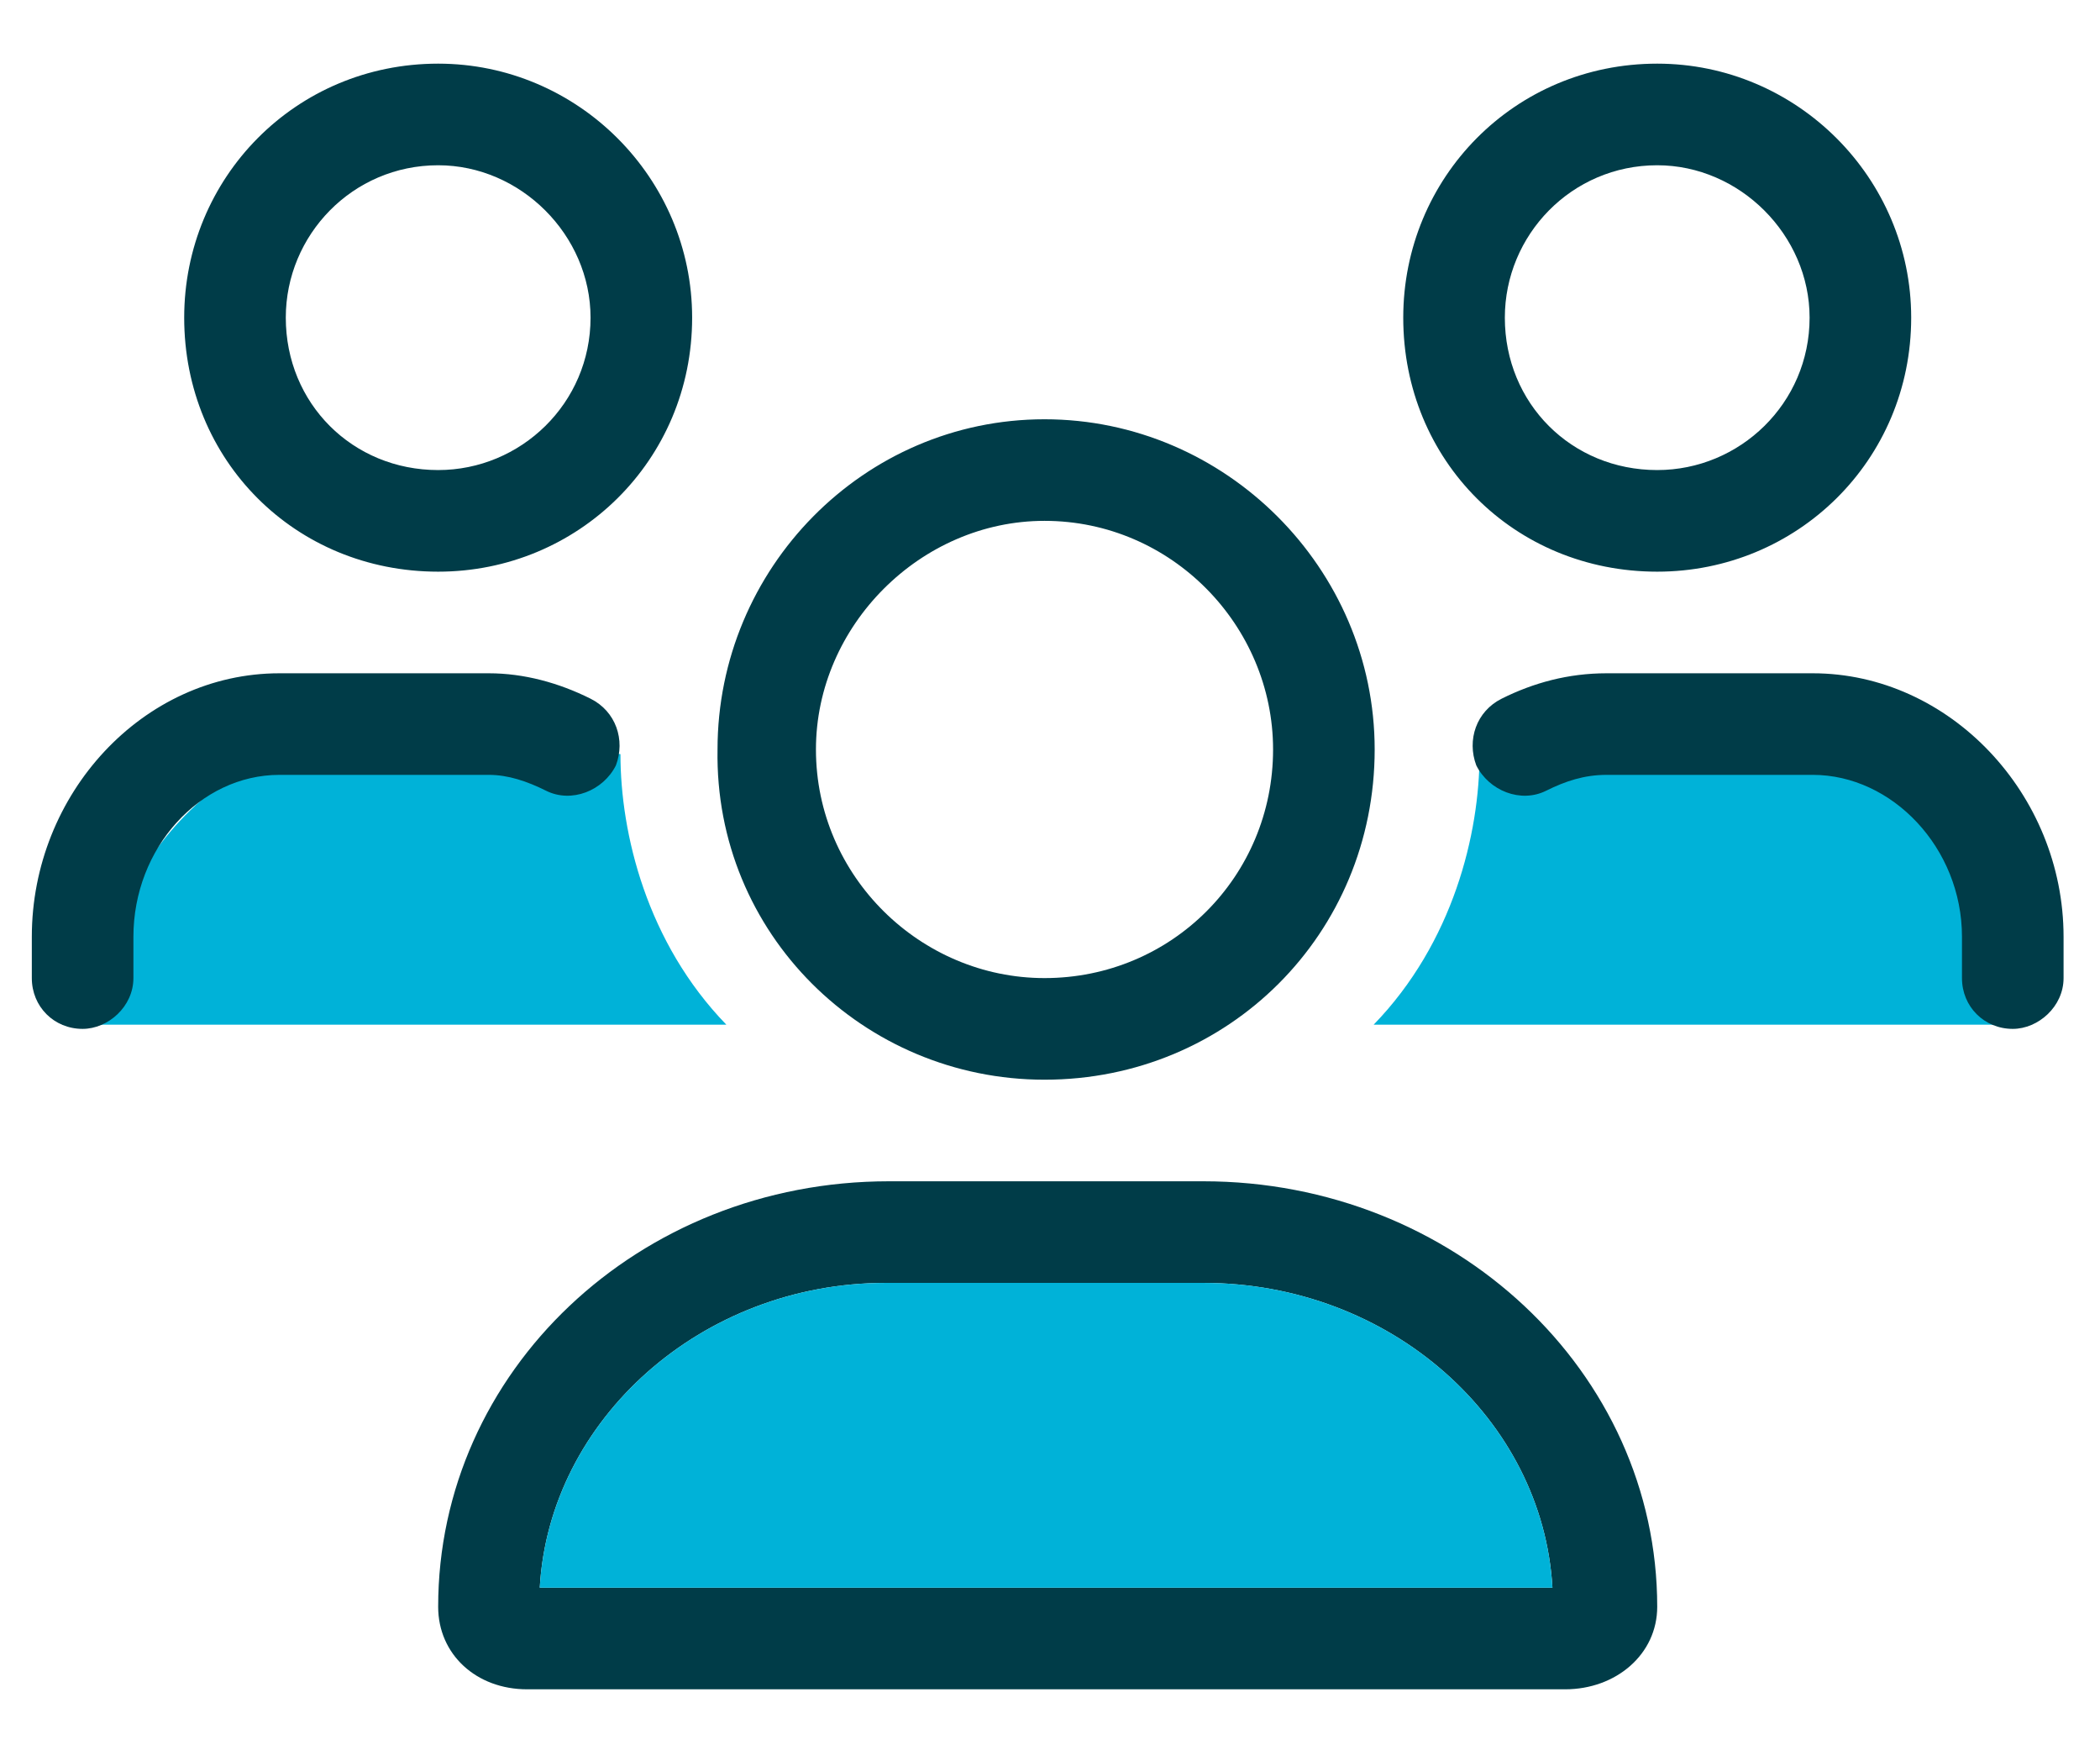 <svg xmlns="http://www.w3.org/2000/svg" width="66" height="55" viewBox="0 0 66 55" fill="none"><path d="M46.5 23.698C46.5 26.198 45.672 29.62 43.172 32.199H63C62.701 26.91 58.739 22.698 52.853 22.698L46.5 23.698Z" fill="#00B2D8"></path><path d="M19.5 23.698C19.5 26.198 20.328 29.62 22.828 32.199H3C3.299 26.91 7.261 22.698 13.147 22.698L19.5 23.698Z" fill="#00B2D8"></path><path d="M32.828 33.928C38.615 33.928 43.204 29.338 43.204 23.551C43.204 17.864 38.515 13.175 32.828 13.175C27.141 13.175 22.551 17.864 22.551 23.551C22.451 29.338 27.141 33.928 32.828 33.928ZM32.828 16.367C36.819 16.367 40.011 19.66 40.011 23.551C40.011 27.542 36.819 30.735 32.828 30.735C28.937 30.735 25.644 27.542 25.644 23.551C25.644 19.66 28.937 16.367 32.828 16.367ZM37.816 37.12H27.939C20.057 37.12 13.771 43.107 13.771 50.49C13.771 51.986 14.968 53.084 16.565 53.084H49.191C50.787 53.084 52.084 51.986 52.084 50.49C52.084 43.107 45.699 37.12 37.816 37.12ZM16.964 49.891C17.263 44.603 22.052 40.313 27.839 40.313H37.816C43.703 40.313 48.492 44.603 48.791 49.891H16.964ZM52.084 17.964C56.474 17.964 60.066 14.472 60.066 9.982C60.066 5.592 56.474 2 52.084 2C47.594 2 44.102 5.592 44.102 9.982C44.102 14.472 47.594 17.964 52.084 17.964ZM52.084 5.193C54.678 5.193 56.873 7.388 56.873 9.982C56.873 12.676 54.678 14.771 52.084 14.771C49.39 14.771 47.295 12.676 47.295 9.982C47.295 7.388 49.39 5.193 52.084 5.193ZM13.771 17.964C18.161 17.964 21.753 14.472 21.753 9.982C21.753 5.592 18.161 2 13.771 2C9.281 2 5.789 5.592 5.789 9.982C5.789 14.472 9.281 17.964 13.771 17.964ZM13.771 5.193C16.365 5.193 18.56 7.388 18.56 9.982C18.56 12.676 16.365 14.771 13.771 14.771C11.077 14.771 8.982 12.676 8.982 9.982C8.982 7.388 11.077 5.193 13.771 5.193ZM56.973 21.157H50.488C49.29 21.157 48.193 21.456 47.195 21.955C46.397 22.354 46.098 23.252 46.397 24.05C46.796 24.848 47.794 25.247 48.592 24.848C49.191 24.549 49.789 24.349 50.488 24.349H56.973C59.467 24.349 61.662 26.644 61.662 29.438V30.735C61.662 31.633 62.361 32.331 63.259 32.331C64.057 32.331 64.855 31.633 64.855 30.735V29.438C64.855 24.948 61.263 21.157 56.973 21.157ZM17.163 24.848C17.962 25.247 18.959 24.848 19.358 24.05C19.658 23.252 19.358 22.354 18.56 21.955C17.562 21.456 16.465 21.157 15.367 21.157H8.782C4.492 21.157 1 24.948 1 29.438V30.735C1 31.633 1.698 32.331 2.596 32.331C3.395 32.331 4.193 31.633 4.193 30.735V29.438C4.193 26.644 6.288 24.349 8.782 24.349H15.367C15.966 24.349 16.565 24.549 17.163 24.848Z" fill="#003C48"></path><path d="M27.839 40.313C22.052 40.313 17.263 44.603 16.964 49.891H48.791C48.492 44.603 43.703 40.313 37.816 40.313H27.839Z" fill="#00B2D8"></path></svg>